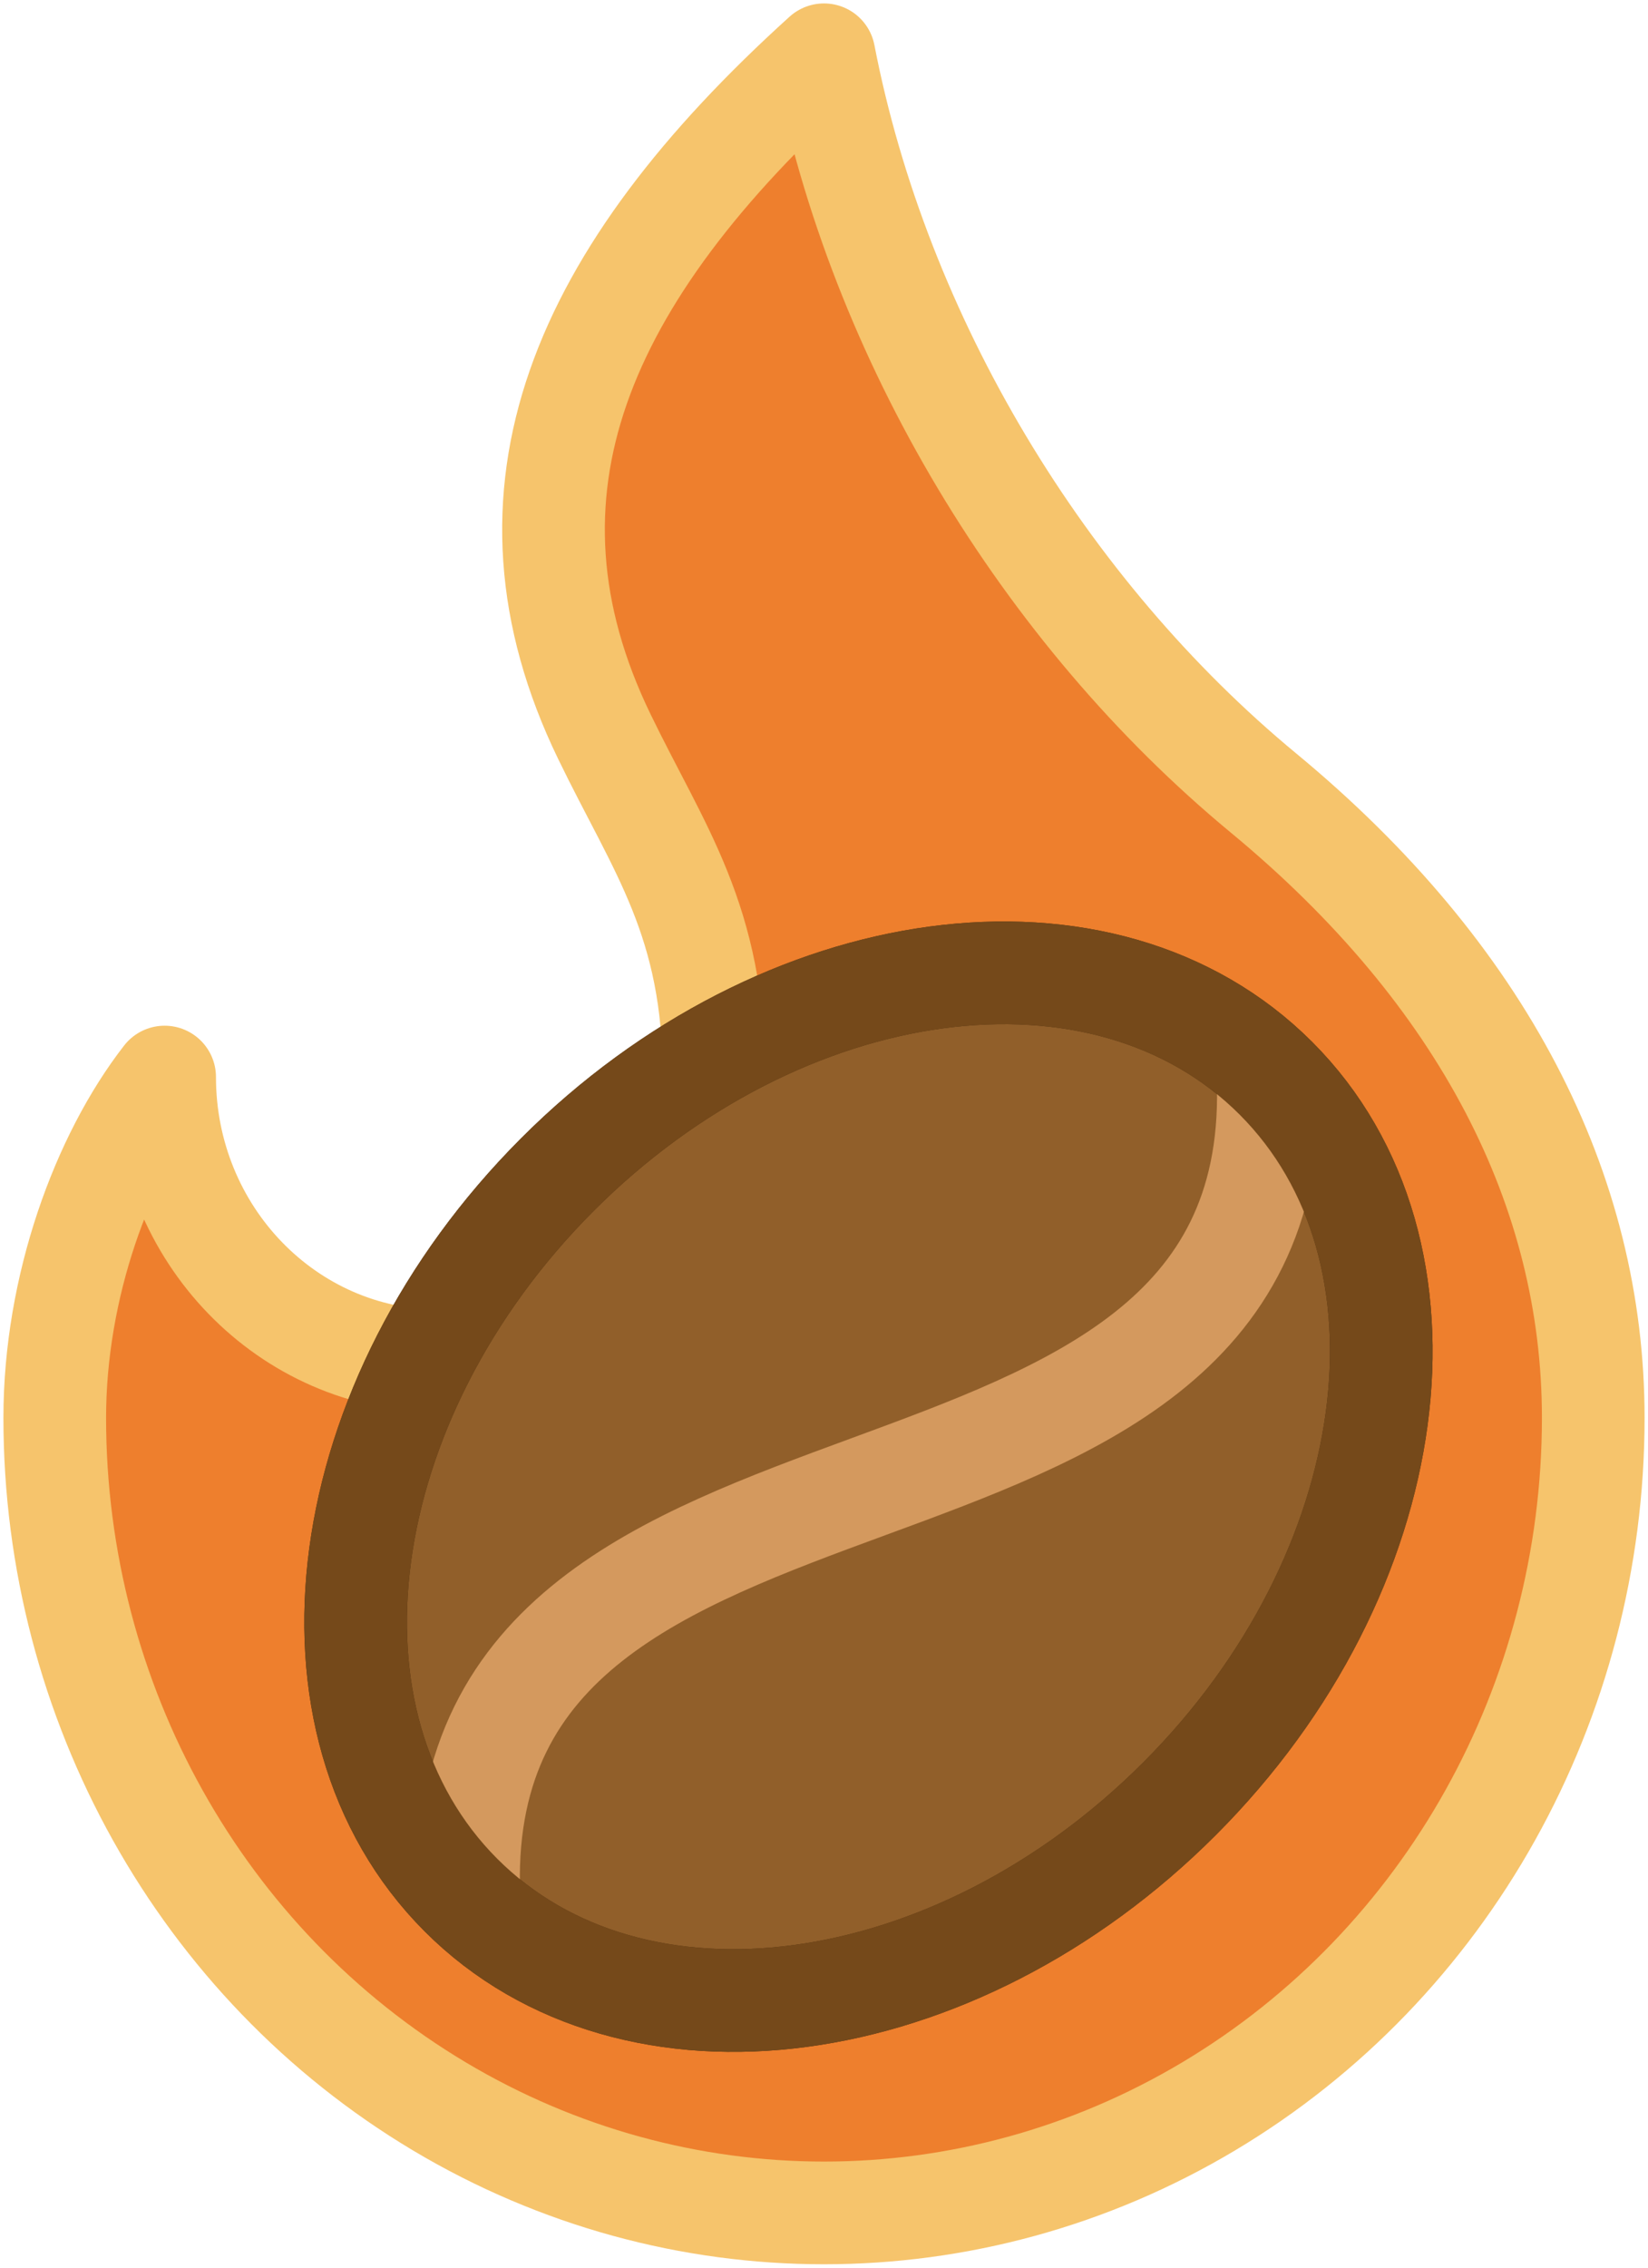 <?xml version="1.0" encoding="UTF-8"?>
<svg width="301px" height="414px" viewBox="0 0 301 414" version="1.1" xmlns="http://www.w3.org/2000/svg" xmlns:xlink="http://www.w3.org/1999/xlink">
    <title>Logo</title>
    <g id="Page-1" stroke="none" stroke-width="1" fill="none" fill-rule="evenodd" stroke-linecap="round" stroke-linejoin="round">
        <g id="512x512" transform="translate(-106, -49)" stroke-width="18.75">
            <g id="Logo" transform="translate(116, 59)">
                <g id="flame" fill="#EE7F2D" stroke="#F6C46C">
                    <path d="M70.25,238.474 C97.963,238.474 120.429,215.263 120.429,186.632 C120.429,158.015 110.393,145.158 100.357,124.421 C78.841,79.982 95.861,40.354 140.5,0 C150.536,51.842 180.643,101.611 220.786,134.789 C260.929,167.968 281,207.368 281,248.842 C281,300.702 254.221,348.623 210.75,374.553 C167.279,400.482 113.721,400.482 70.25,374.553 C26.779,348.623 0,300.702 0,248.842 C0,224.933 8.691,201.272 20.071,186.632 C20.071,215.263 42.537,238.474 70.25,238.474 Z" id="Path"></path>
                </g>
                <g id="coffee-bean" transform="translate(54.951, 167.606)">
                    <path d="M19.233,168.357 C50.631,199.803 109.41,191.919 150.518,150.748 C191.627,109.577 199.499,50.708 168.101,19.262 C136.702,-12.184 77.924,-4.3 36.815,36.871 C-4.294,78.042 -12.166,136.911 19.233,168.357" id="Path" stroke="#4E3010" fill="#915F2A"></path>
                    <path d="M166.696,20.669 C168.569,112.564 18.765,75.055 20.637,166.95" id="Path" stroke="#D4995E"></path>
                    <path d="M150.518,150.748 C191.627,109.577 199.499,50.708 168.101,19.262 C136.702,-12.184 77.924,-4.3 36.815,36.871 C-4.294,78.042 -12.166,136.911 19.233,168.357 C50.631,199.803 109.41,191.919 150.518,150.748 Z" id="Path" stroke="#75491A"></path>
                </g>
            </g>
        </g>
    </g>
</svg>